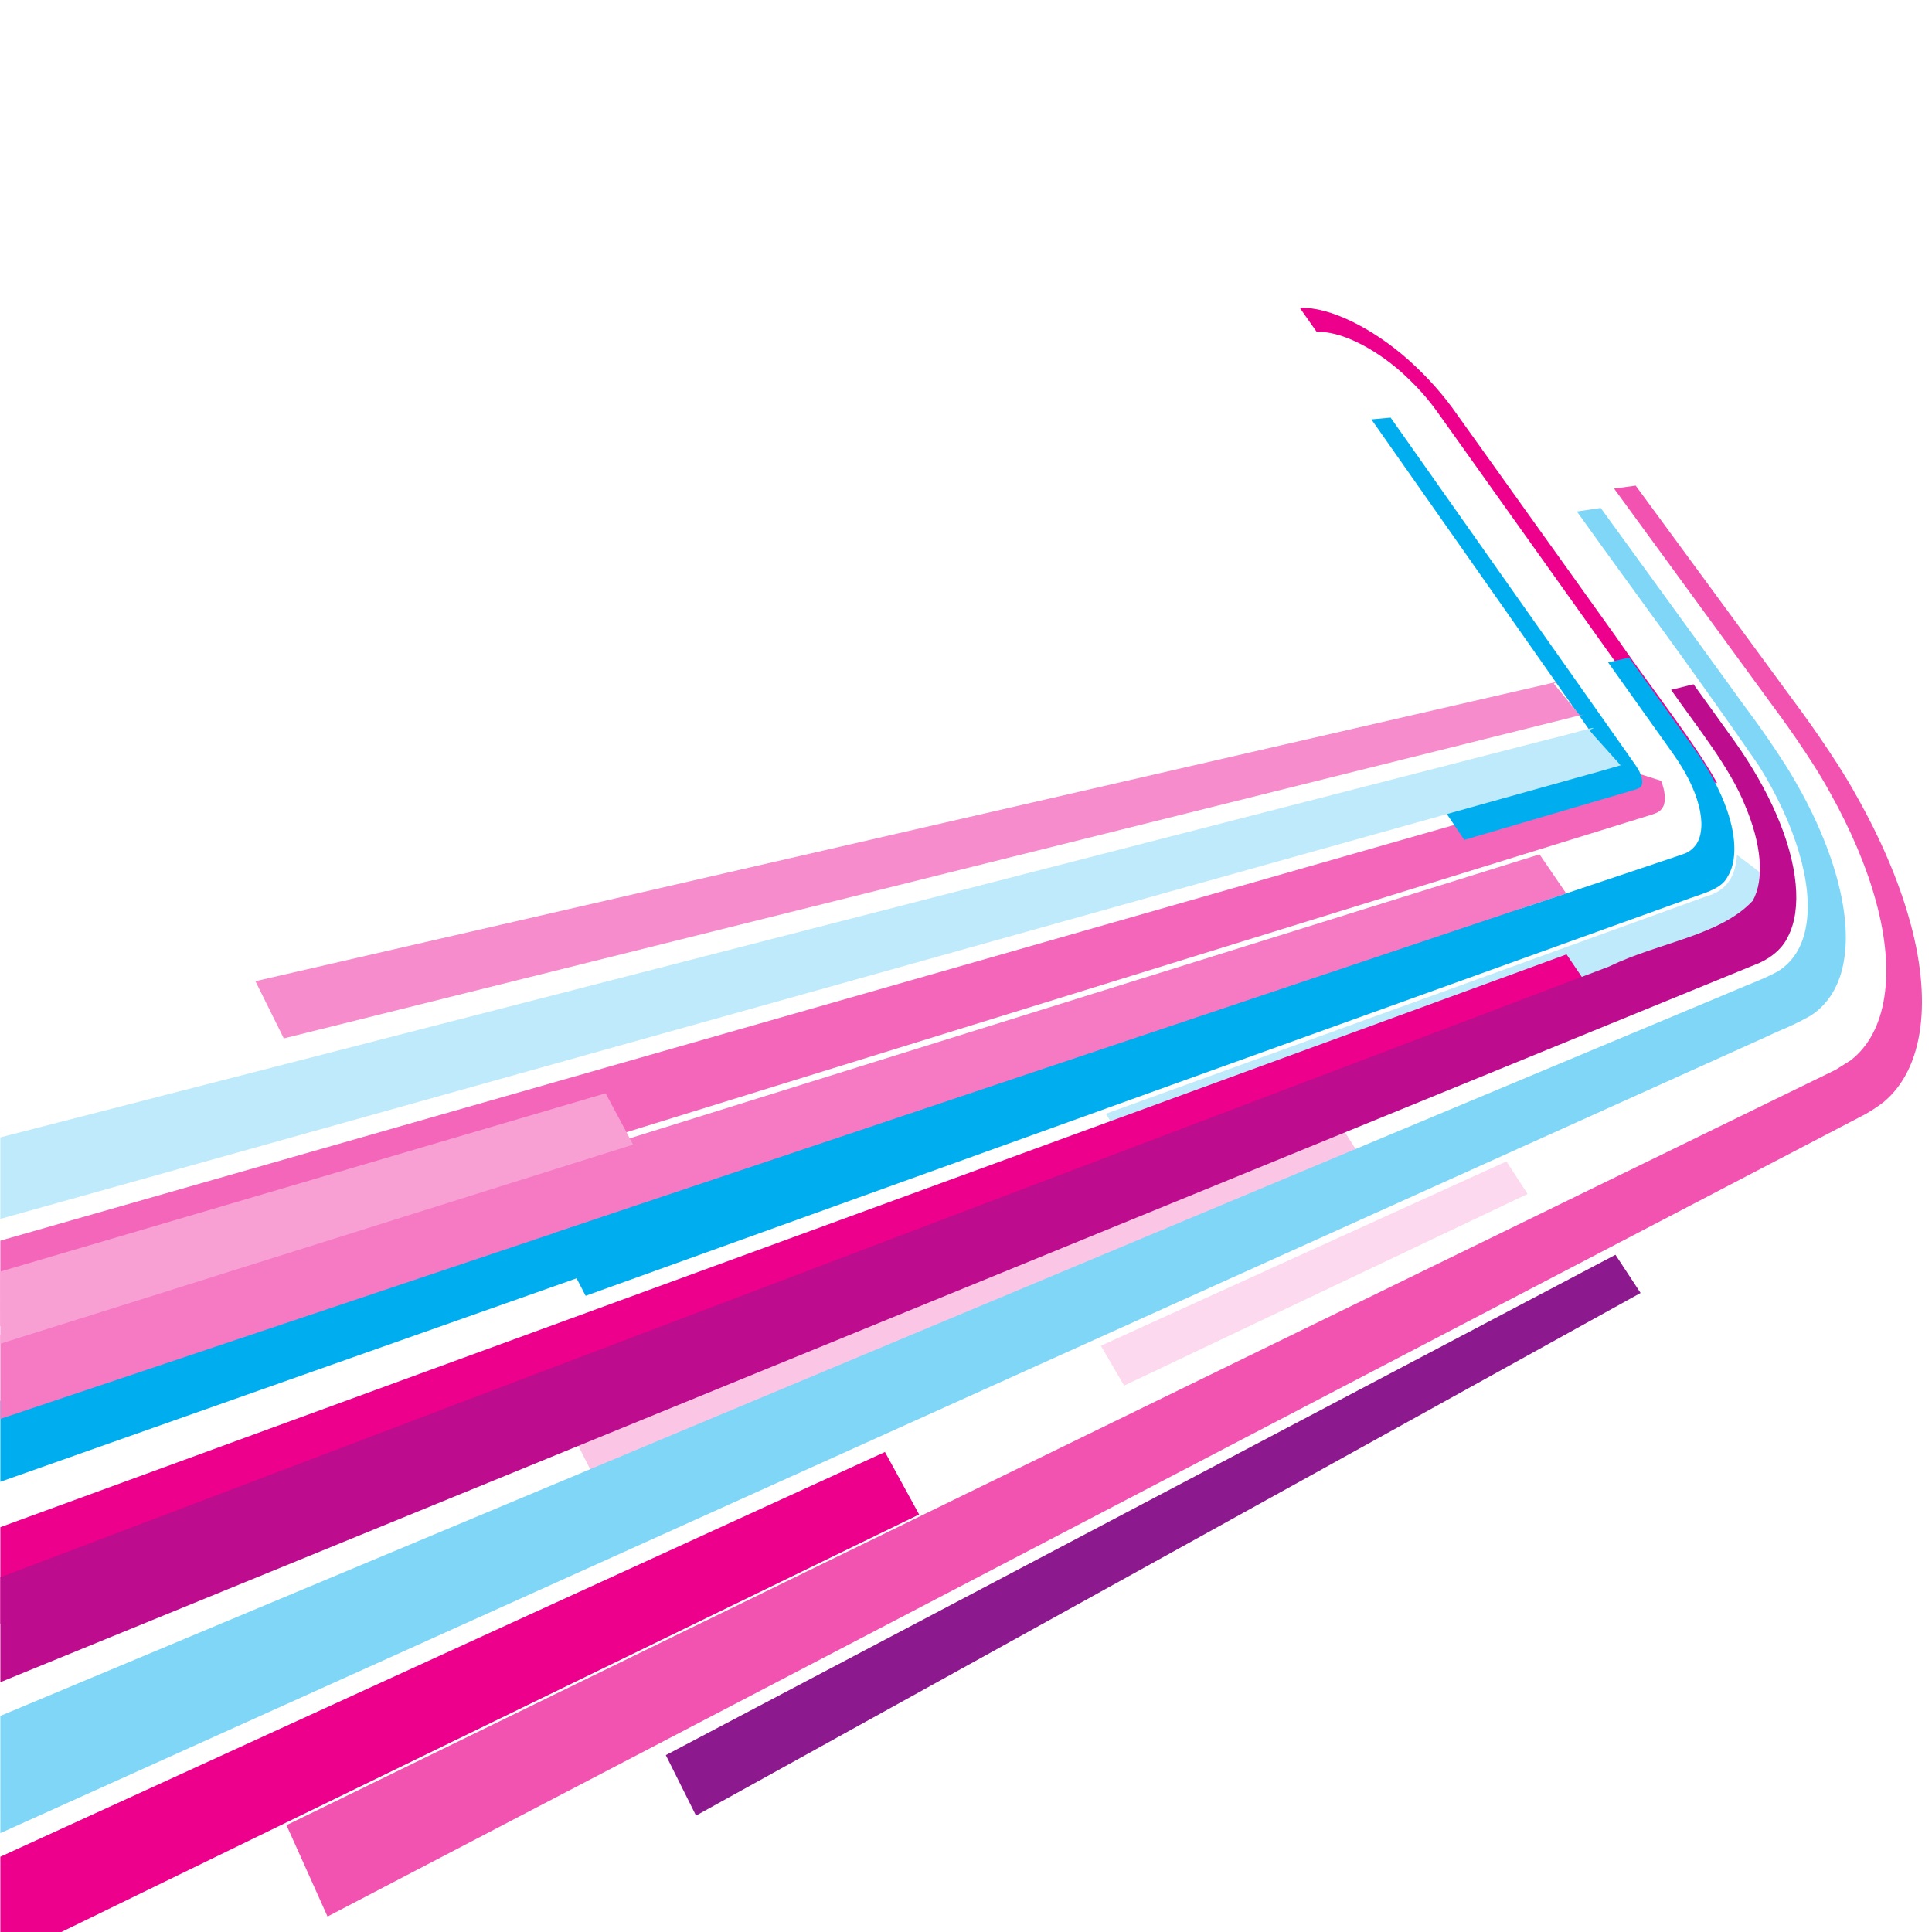 <?xml version="1.0" encoding="UTF-8"?>
<svg version="1.1" viewBox="0 0 800 800" xml:space="preserve" xmlns="http://www.w3.org/2000/svg"><defs><clipPath id="u"><path d="m0 600h600v-600h-600z"/></clipPath><clipPath id="t"><path d="m396.15 320.88h59.874v-26.427h-59.874z"/></clipPath><clipPath id="s"><path d="m341.97 239.37h132.55v-69.641h-132.55z"/></clipPath><clipPath id="r"><path d="m176.12 253.36h245.76v-111.34h-245.76z"/></clipPath><clipPath id="q"><path d="m343.54 334.58h204.42v-93.475h-204.42z"/></clipPath><clipPath id="p"><path d="m29.381 285.49h433.46v-180.95h-433.46z"/></clipPath><clipPath id="o"><path d="m0.105 320.54h478.45v-180.69h-478.45z"/></clipPath><clipPath id="n"><path d="m0.105 334.76h486.41v-175.36h-486.41z"/></clipPath><clipPath id="m"><path d="m0.105 360.79h517.07v-172.58h-517.07z"/></clipPath><clipPath id="l"><path d="m403.76 504.53h129.62v-147.61h-129.62z"/></clipPath><clipPath id="k"><path d="m426 470.42h84.141v-131.18h-84.141z"/></clipPath><clipPath id="j"><path d="m79.34 388.66h412.93v-111.06h-412.93z"/></clipPath><clipPath id="i"><path d="m0.105 149.11h285.41v-150.68h-285.41z"/></clipPath><clipPath id="h"><path d="m0.105 303.69h495.58v-207.99h-495.58z"/></clipPath><clipPath id="g"><path d="m88.997 449.3h508.04v-444.49h-508.04z"/></clipPath><clipPath id="f"><path d="m206.82 210.38h302.8v-174.21h-302.8z"/></clipPath><clipPath id="e"><path d="m0.105 260.53h196.57v-77.797h-196.57z"/></clipPath><clipPath id="d"><path d="m171.84 395.88h366.91v-198.26h-366.91z"/></clipPath><clipPath id="c"><path d="m0.105 374.06h503.95v-152.54h-503.95z"/></clipPath><clipPath id="b"><path d="m0.105 387.6h557.9v-310h-557.9z"/></clipPath><clipPath id="a"><path d="m0.105 442.36h573.28v-411.65h-573.28z"/></clipPath></defs><g transform="matrix(1.333 0 0 -1.333 0 800)"><g clip-path="url(#u)"><g clip-path="url(#t)"><path d="m401.91 294.46c-1.933 3.014-3.836 6.038-5.761 9.036 19.079 6.105 37.169 11.894 54.35 17.391 1.833-2.758 3.678-5.519 5.524-8.287-17.102-5.731-35.114-11.769-54.113-18.14" fill="#00adef"/></g><g clip-path="url(#s)"><path d="m349.18 169.73c-2.414 4.14-4.817 8.268-7.213 12.379 47.11 21.415 88.811 40.361 125.98 57.262 2.187-3.357 4.376-6.728 6.574-10.106-36.959-17.559-78.447-37.259-125.34-59.535" fill="#fcd9ee"/></g><g clip-path="url(#r)"><path d="m184.21 142.02c-2.708 5.326-5.406 10.631-8.088 15.913 50.44 20.172 95.734 38.298 136.64 54.656 37.12 14.849 70.96 28.384 101.93 40.773 2.392-3.781 4.788-7.576 7.191-11.384-30.811-12.961-64.487-27.122-101.45-42.666-40.752-17.139-85.909-36.131-136.22-57.292" fill="#fbc6e5"/></g><g clip-path="url(#q)"><path d="m351.41 241.11c-2.633 4.375-5.252 8.736-7.864 13.078 43.989 15.925 83.232 30.132 118.46 42.889 16.294 5.901 31.797 11.514 46.563 16.859 7.124 2.575 14.082 5.097 20.878 7.56 6.659 1.756 9.637 6.002 10.128 13.089 2.797-2.126 5.597-4.244 8.388-6.363-0.44-18.877-20.185-17.313-32.49-24.291-14.663-5.618-30.06-11.515-46.254-17.711-35.011-13.405-74.039-28.349-117.81-45.11" fill="#bfeafb"/></g><g clip-path="url(#p)"><path d="m38.666 104.54c-3.119 7.044-6.204 14.053-9.285 21.016 55.357 20.807 105.35 39.59 150.71 56.632 41.353 15.542 79.201 29.764 113.98 42.829 61.71 23.185 114.79 43.132 160.94 60.475 2.604-3.954 5.211-7.926 7.835-11.905-45.853-18.271-98.638-39.31-160.06-63.787-34.637-13.807-72.358-28.835-113.6-45.271-45.269-18.042-95.191-37.94-150.52-59.989" fill="#f89fd4"/></g><g clip-path="url(#o)"><path d="m0.105 165.04c54.728 18.087 104.28 34.466 149.36 49.361 50.659 16.743 96.265 31.816 137.54 45.457 71.818 23.737 132.18 43.681 183.61 60.682 2.636-3.906 5.275-7.831 7.939-11.757-51.087-18.036-111.09-39.225-182.56-64.459-41.116-14.52-86.578-30.57-137.12-48.411-47.602-16.81-100.24-35.395-158.77-56.06z" fill="#00adef"/></g><g clip-path="url(#n)"><path d="m0.105 185.52c32.189 10.049 62.561 19.528 91.268 28.486 64.717 20.203 121.74 38 172.37 53.802 45.246 14.12 85.923 26.816 122.7 38.295 33.4 10.424 63.874 19.938 91.79 28.649 2.758-4.029 5.521-8.078 8.292-12.143-27.706-9.297-57.97-19.448-91.157-30.588-36.556-12.267-77.026-25.845-122.07-40.961-50.442-16.925-107.31-36.008-171.92-57.691-31.642-10.616-65.327-21.92-101.27-33.98z" fill="#f579c3"/></g><g clip-path="url(#m)"><path d="m0.105 214.76c23.073 6.596 45.191 12.921 66.414 18.99 39.048 11.163 75.291 21.525 109.02 31.169 60.901 17.412 114.39 32.706 161.74 46.243 42.213 12.068 80.082 22.895 114.24 32.662 15.858 4.534 30.972 8.858 45.399 12.981 2.825 0.843 8.471 2.342 8.905 2.623 0.161 0.068 0.308 0.205 0.308 0.205 0.17 0.161 0.035 0.78-0.104 1.155 3.341-1.076 6.667-2.138 9.977-3.192 1.231-3.142 1.561-6.208 0.643-7.992-0.448-0.909-1.13-1.562-2.083-1.961-1.159-0.558-6.223-1.986-9.192-2.947-14.31-4.434-29.306-9.077-45.042-13.95-33.912-10.505-71.533-22.155-113.5-35.152-47.114-14.591-100.38-31.088-161.08-49.892-33.653-10.421-69.83-21.629-108.83-33.708-24.382-7.552-49.957-15.472-76.818-23.791z" fill="#f466ba"/></g><g clip-path="url(#l)"><path d="m533.38 356.92c-2.095 0.313-4.198 0.636-6.314 0.946-1.343 2.603-2.937 5.228-4.753 7.834-2.431 3.493-5.676 7.983-8.453 11.905-5.746 8.056-11.428 16.068-17.097 24.002-11.179 15.725-22.222 31.205-33.104 46.471-5.378 7.553-10.715 15.055-16.026 22.499-4.179 6.03-7.565 9.605-12.209 13.877-9.029 7.984-19.422 12.958-26.403 12.581-1.757 2.498-3.507 4.994-5.256 7.48 8.977 0.413 22.328-6.031 33.82-16.225 5.789-5.221 10.654-10.567 15.261-17.221 5.277-7.39 10.609-14.821 15.955-22.316 10.833-15.138 21.81-30.5 32.948-46.081 10.249-14.962 25.208-33.871 31.631-45.752" fill="#ec008c"/></g><g clip-path="url(#k)"><path d="m454.86 339.24c-2.267 3.37-4.529 6.733-6.791 10.077 15.895 4.39 31.05 8.576 45.514 12.572 1.762 0.484 3.514 0.969 5.257 1.451 1.522 0.403 4.276 1.194 3.347 0.99-0.182-0.063-0.386-0.253-0.469-0.494-0.15-0.522-0.188-0.917 0.095-1.712 0.149-0.378 0.379-0.863 0.616-1.185 0.871-1.28-0.858 1.327-3.197 4.594-1.968 2.802-3.931 5.602-5.89 8.39-7.775 11.094-15.486 22.068-23.113 32.935-15.032 21.418-29.767 42.419-44.225 63.01 2.002 0.182 3.993 0.368 5.973 0.552 14.38-20.41 29.049-41.216 44.005-62.431 7.585-10.768 15.253-21.639 22.994-32.619 1.945-2.766 3.904-5.53 5.858-8.31 2.253-3.159 4.023-5.771 3.657-5.253 0.481-0.77 0.846-1.429 1.108-2.13 0.569-1.361 0.739-2.861 0.291-3.591-0.202-0.388-0.495-0.646-0.927-0.839-0.417-0.289-6.051-1.828-8.862-2.694-14.375-4.23-29.438-8.663-45.241-13.313" fill="#00adef"/></g><g clip-path="url(#j)"><path d="m88.162 277.59c-2.952 5.955-5.893 11.879-8.822 17.77 53.714 12.351 102.13 23.488 146 33.576 39.932 9.183 76.436 17.579 109.93 25.282 30.848 7.093 59.347 13.647 85.755 19.721 12.494 2.872 24.544 5.644 36.177 8.318 5.666 1.304 11.233 2.584 16.709 3.843 2.704 0.622 5.384 1.243 8.042 1.85 0.791 0.206 3.804 0.837 2.771 0.68-0.748-0.173-1.364-0.532-2.063-0.844 2.736-3.325 5.484-6.654 8.227-9.996 0.422 0.177 0.842 0.361 1.262 0.54 0.711 0.086-2.054-0.536-2.912-0.773-2.638-0.656-5.3-1.321-7.987-1.99-5.439-1.356-10.971-2.732-16.6-4.137-11.557-2.882-23.533-5.866-35.949-8.962-26.261-6.544-54.608-13.609-85.304-21.261-33.35-8.311-69.712-17.375-109.51-27.295-43.75-10.907-92.074-22.949-145.72-36.322" fill="#f68ccb"/></g><g clip-path="url(#i)"><path d="m0.105-1.575v24.955c29.33 13.417 57.136 26.139 83.534 38.221 72.744 33.279 135.91 62.178 191.26 87.506 3.517-6.435 7.056-12.903 10.615-19.406-55.121-26.831-118.09-57.474-190.7-92.822-25.023-12.178-51.321-24.98-78.999-38.454z" fill="#ec008c"/></g><g clip-path="url(#h)"><path d="m0.105 125.76c41.891 15.318 80.731 29.524 116.85 42.733 37.661 13.773 72.586 26.542 105.06 38.423 58.559 21.416 109.91 40.197 155.31 56.802 40.426 14.785 76.655 28.031 109.3 39.973 3.01-4.443 6.028-8.906 9.063-13.383-32.376-12.716-68.325-26.83-108.47-42.594-45.122-17.715-96.206-37.774-154.51-60.673-32.365-12.707-67.192-26.383-104.78-41.142-39.22-15.397-81.689-32.072-127.83-50.195z" fill="#ec008c"/></g><g clip-path="url(#g)"><path d="m101.74 4.808c-4.285 9.527-8.534 18.984-12.746 28.376 48.46 23.629 92.551 45.129 132.83 64.772 36.951 18.023 70.972 34.606 102.39 49.924 56.148 27.374 104.85 51.128 147.5 71.922 19.398 9.455 37.661 18.353 54.882 26.761 8.251 4.015 16.268 7.938 24.072 11.739 3.82 1.866 7.593 3.702 11.313 5.516 1.841 0.899 3.671 1.791 5.49 2.676 0.915 0.453 1.775 0.854 2.733 1.338 1.577 0.99 3.14 1.981 4.699 2.953 11.368 8.819 13.921 27.405 7.82 49.417-2.891 10.625-7.765 22.15-14.213 33.665-6.094 11.19-15.786 24.274-18.389 27.773-16.57 22.708-32.811 44.944-48.722 66.731 2.25 0.314 4.486 0.622 6.704 0.931 15.802-21.538 31.93-43.514 48.382-65.95 2.11-2.826 13.302-17.833 20.213-30.429 7.357-13.019 12.966-26.079 16.369-38.152 7.194-25.115 4.648-46.585-8.015-57.023-1.675-1.255-3.433-2.435-5.272-3.52-0.97-0.514-1.798-0.947-2.71-1.421-1.793-0.946-3.605-1.881-5.424-2.83-3.68-1.914-7.406-3.864-11.184-5.835-7.717-4.024-15.647-8.166-23.807-12.422-17.04-8.891-35.115-18.319-54.318-28.339-42.26-22.045-90.562-47.249-146.31-76.336-31.222-16.294-65.059-33.938-101.83-53.13-40.133-20.932-84.09-43.873-132.46-69.107" fill="#f253b1"/></g><g clip-path="url(#f)"><path d="m216.21 36.162c-3.148 6.287-6.272 12.551-9.386 18.78 67.405 35.524 125.5 66.127 176.09 92.783 44.448 23.42 83.811 44.152 118.91 62.651 2.595-3.942 5.191-7.903 7.8-11.872-34.835-19.276-73.927-40.902-118.1-65.344-50.309-27.842-108.14-59.84-175.32-96.998" fill="#8d198f"/></g><g clip-path="url(#e)"><path d="m0.105 205.16c17.412 5.129 34.269 10.094 50.597 14.903 50.12 14.763 95.737 28.196 137.42 40.473 2.837-5.292 5.688-10.609 8.552-15.951-41.601-13.086-87.149-27.421-137.24-43.178-19.04-5.989-38.804-12.208-59.338-18.668z" fill="#f89fd4"/></g><g clip-path="url(#d)"><path d="m181.92 197.62c-3.376 6.504-6.736 12.971-10.077 19.405 56.195 18.857 106.07 35.592 150.64 50.547 40.064 13.442 76.269 25.594 109.16 36.627 29.999 10.068 57.474 19.285 82.731 27.762 2.947 1.001 6.157 2.037 8.802 2.982 1.638 0.581 2.84 1.658 3.787 2.987 1.777 2.726 2.051 7.035 0.725 12.069-1.318 5.057-3.937 10.305-8.011 16.07-6.771 9.527-13.482 18.972-20.149 28.328 2.204 0.5 4.39 0.992 6.56 1.482 6.614-9.256 13.287-18.588 20.015-28.001 5.527-7.729 9.48-15.553 11.382-22.648 1.942-7.184 1.666-13.372-0.806-17.379-2.063-4.16-7.881-5.201-14.118-7.612-25.051-9.021-52.314-18.832-82.091-29.549-32.663-11.756-68.648-24.714-108.49-39.055-44.354-15.968-94.034-33.843-150.06-54.015" fill="#00adef"/></g><g clip-path="url(#c)"><path d="m0.105 246.84c34.962 8.989 67.781 17.427 98.651 25.366 69.344 17.832 129.83 33.384 183.05 47.069 47.197 12.135 89.333 22.971 127.18 32.703 17.517 4.506 34.186 8.79 50.069 12.875 7.662 1.973 15.145 3.896 22.46 5.776 6.603 1.481 17.33 4.913 12.122 2.711 3.265-3.64 6.54-7.285 9.811-10.94 3.18 0.98-6.963-2.046-13.555-3.817-7.256-2.031-14.685-4.11-22.291-6.236-15.764-4.414-32.317-9.046-49.716-13.914-37.613-10.526-79.513-22.25-126.48-35.395-53.012-14.834-113.32-31.711-182.53-51.078-33.809-9.462-69.982-19.583-108.77-30.44z" fill="#bfeafb"/></g><g clip-path="url(#b)"><path d="m0.105 110.18c23.829 9.047 46.632 17.706 68.477 25.999 46.728 17.749 89.464 33.969 128.7 48.866 69.551 26.402 129.3 49.09 181.19 68.795 45.482 17.268 85.675 32.531 121.45 46.113 15.38 7.473 34.407 9.5 44.55 20.394 3.674 6.602 2.73 17.565-2.385 29.586-4.754 11.887-14.65 24.012-22.996 35.937 2.342 0.582 4.667 1.159 6.974 1.73 4.296-5.972 8.365-11.554 12.911-17.946 5.268-7.434 9.716-15.218 12.919-22.679 6.586-15.247 7.991-29.215 3.504-37.803-2.031-4.433-6.583-7.405-10.418-8.773-3.735-1.531-7.521-3.071-11.354-4.642-7.826-3.192-15.857-6.486-24.117-9.861-35.45-14.495-75.306-30.792-120.44-49.251-51.55-21.077-110.98-45.379-180.23-73.697-39.111-15.995-81.754-33.428-128.42-52.513-25.422-10.39-52.157-21.321-80.314-32.835z" fill="#bd0c8d"/></g><g clip-path="url(#a)"><path d="m0.105 67.126c29.529 12.352 57.489 24.047 84.006 35.137 51.573 21.577 98.235 41.09 140.65 58.836 74.23 31.046 137.03 57.322 190.86 79.839 46.653 19.511 87.471 36.589 123.49 51.653 4.423 1.977 7.875 3.015 12.906 5.677 4.841 2.858 8.012 7.823 9.057 14.433 2.21 12.655-3.286 31.28-14.635 49.48-21.191 30.778-38.069 53.125-56.599 79.086 2.489 0.37 4.958 0.724 7.403 1.093 8.9-12.272 17.929-24.664 27.032-37.224 4.611-6.323 9.223-12.698 13.872-19.105 4.746-6.756 8.638-11.306 16.568-23.662 13.714-21.865 20.582-44.348 18.205-59.821-1.146-8.122-4.834-14.316-10.58-17.958-5.974-3.356-8.655-4.082-13.253-6.313-35.63-16.063-76.039-34.292-122.27-55.137-53.396-24.094-115.79-52.217-189.63-85.515-42.251-19.057-88.777-40.029-140.25-63.246-30.3-13.666-62.512-28.191-96.827-43.665z" fill="#80d6f7"/></g></g></g></svg>
